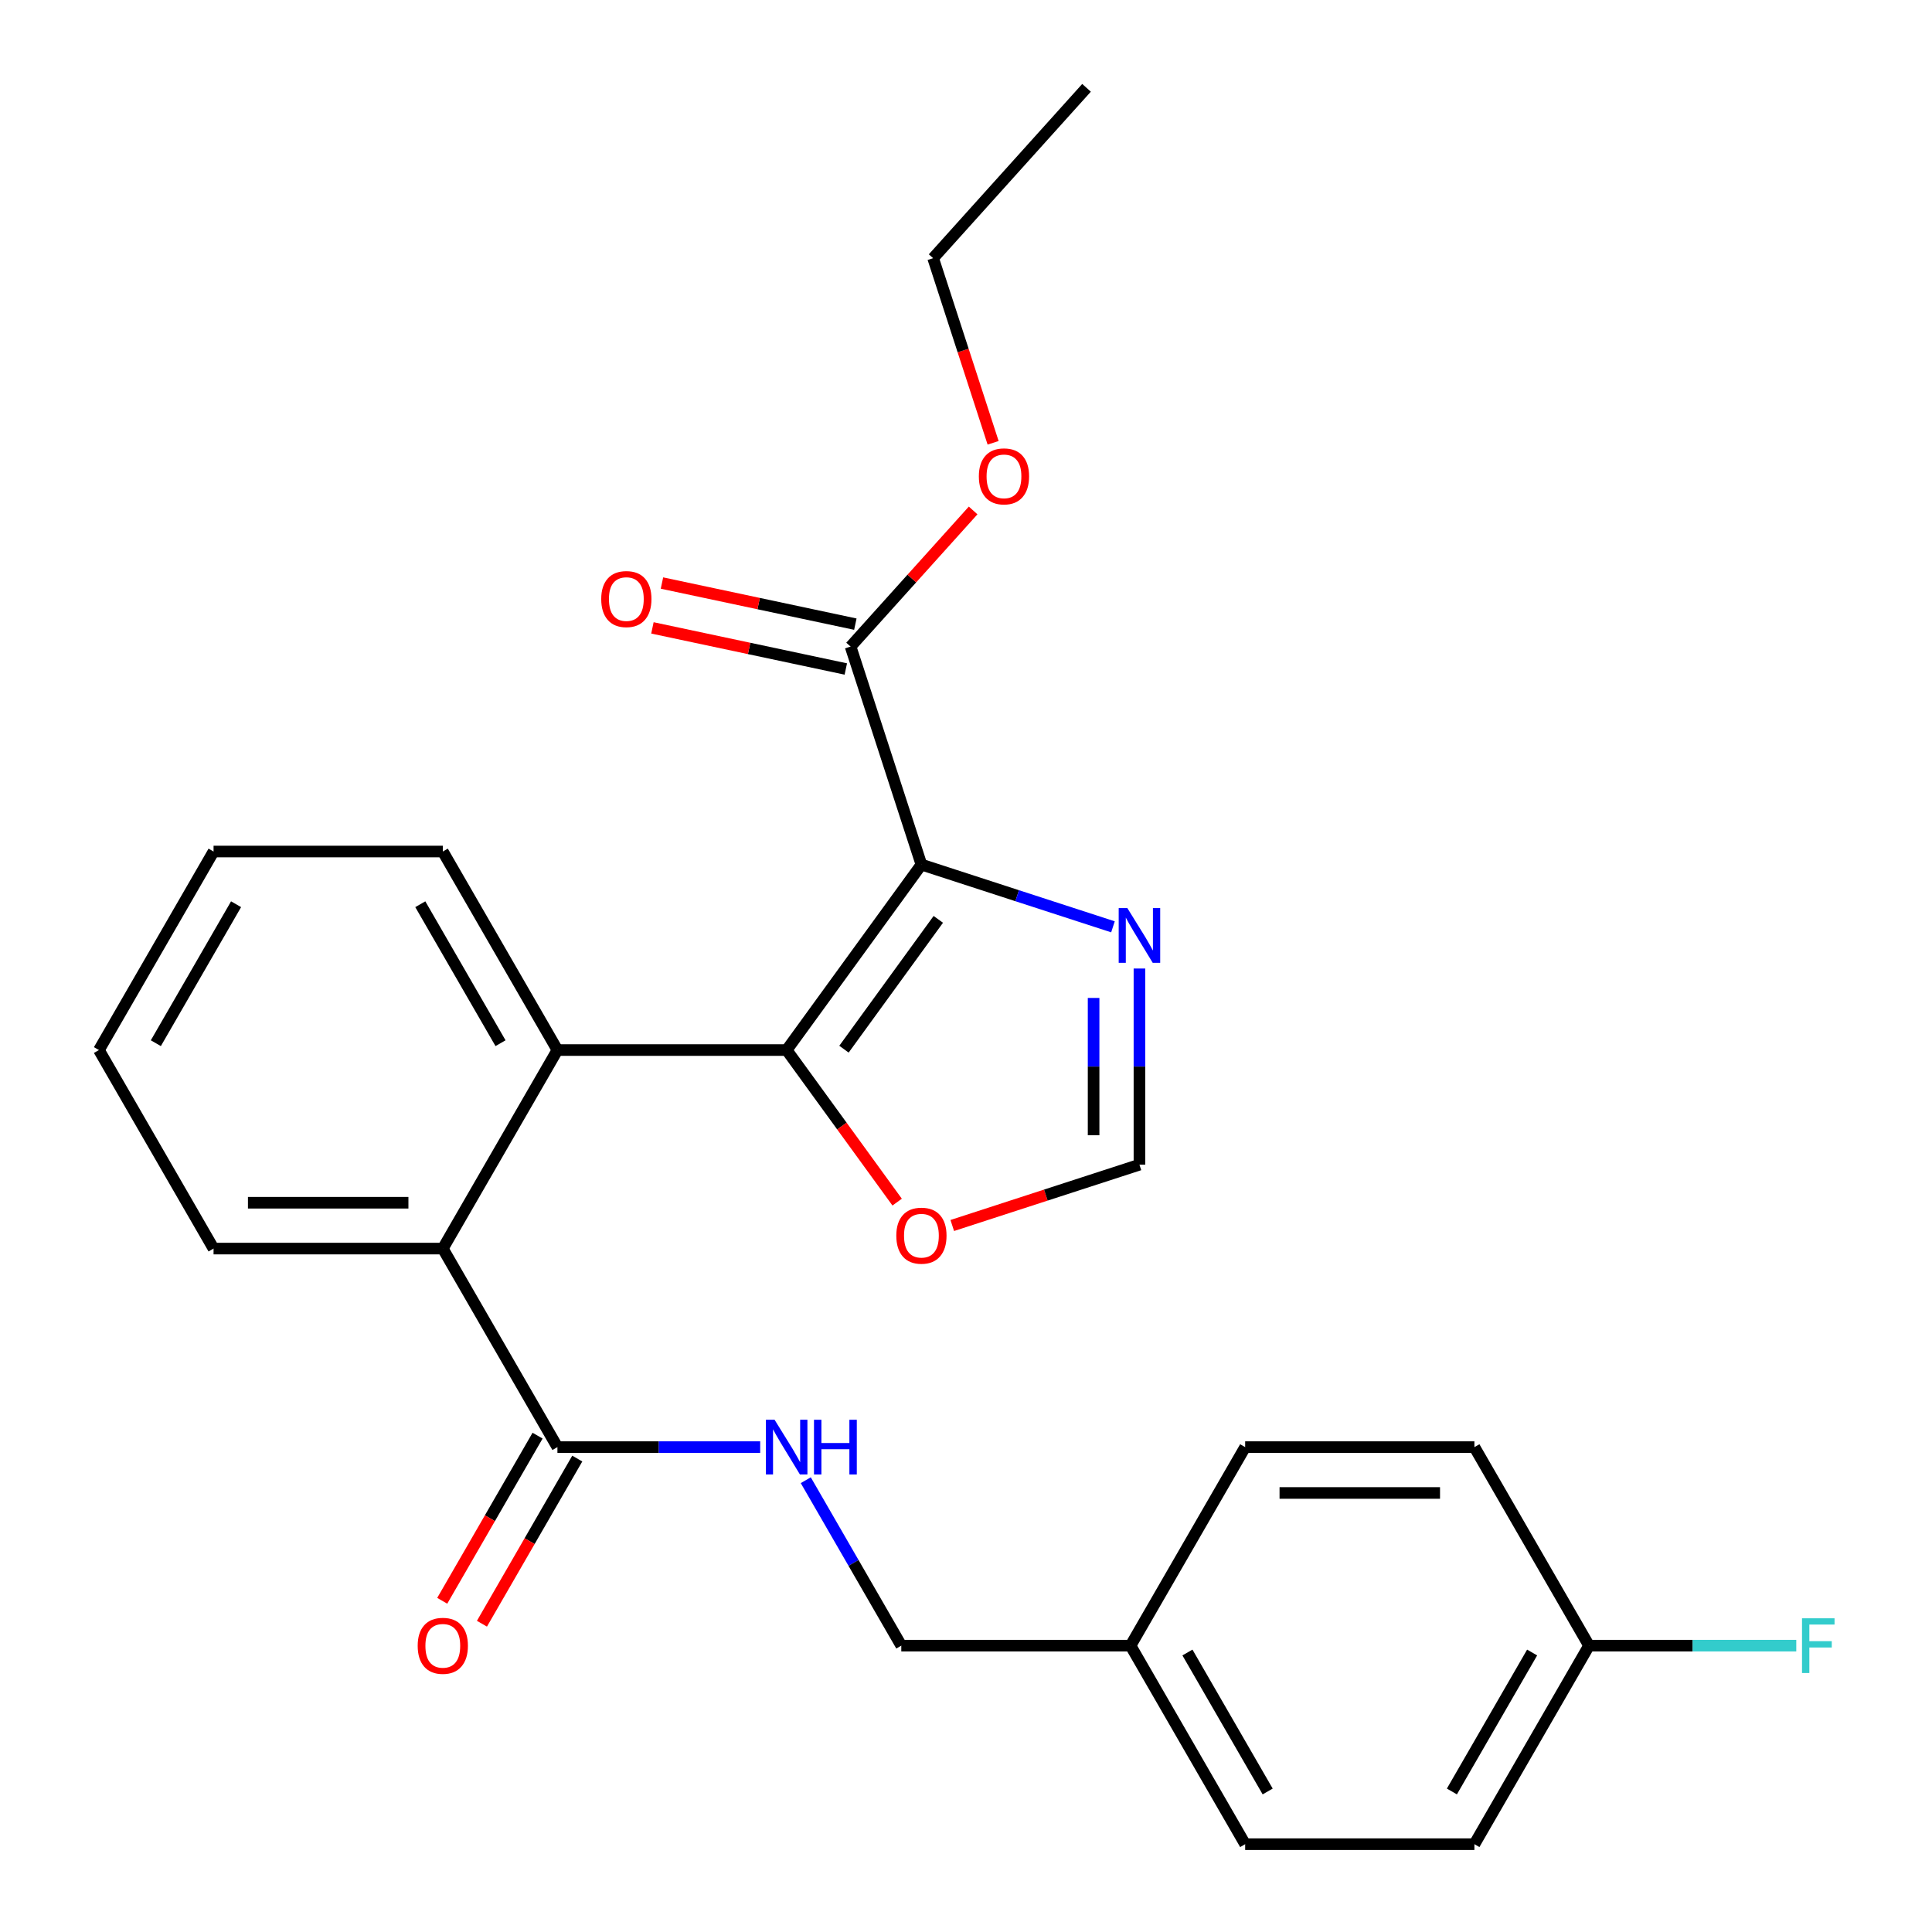 <?xml version='1.0' encoding='iso-8859-1'?>
<svg version='1.1' baseProfile='full'
              xmlns='http://www.w3.org/2000/svg'
                      xmlns:rdkit='http://www.rdkit.org/xml'
                      xmlns:xlink='http://www.w3.org/1999/xlink'
                  xml:space='preserve'
width='1000px' height='1000px' viewBox='0 0 1000 1000'>
<!-- END OF HEADER -->
<rect style='opacity:1.0;fill:#FFFFFF;stroke:none' width='1000' height='1000' x='0' y='0'> </rect>
<path class='bond-0' d='M 476.925,447.511 L 407.18,543.507' style='fill:none;fill-rule:evenodd;stroke:#000000;stroke-width:6px;stroke-linecap:butt;stroke-linejoin:miter;stroke-opacity:1' />
<path class='bond-0' d='M 485.662,475.859 L 436.841,543.056' style='fill:none;fill-rule:evenodd;stroke:#000000;stroke-width:6px;stroke-linecap:butt;stroke-linejoin:miter;stroke-opacity:1' />
<path class='bond-2' d='M 476.925,447.511 L 526.496,463.618' style='fill:none;fill-rule:evenodd;stroke:#000000;stroke-width:6px;stroke-linecap:butt;stroke-linejoin:miter;stroke-opacity:1' />
<path class='bond-2' d='M 526.496,463.618 L 576.068,479.725' style='fill:none;fill-rule:evenodd;stroke:#0000FF;stroke-width:6px;stroke-linecap:butt;stroke-linejoin:miter;stroke-opacity:1' />
<path class='bond-3' d='M 476.925,447.511 L 440.258,334.662' style='fill:none;fill-rule:evenodd;stroke:#000000;stroke-width:6px;stroke-linecap:butt;stroke-linejoin:miter;stroke-opacity:1' />
<path class='bond-1' d='M 407.18,543.507 L 288.523,543.507' style='fill:none;fill-rule:evenodd;stroke:#000000;stroke-width:6px;stroke-linecap:butt;stroke-linejoin:miter;stroke-opacity:1' />
<path class='bond-6' d='M 407.18,543.507 L 435.773,582.861' style='fill:none;fill-rule:evenodd;stroke:#000000;stroke-width:6px;stroke-linecap:butt;stroke-linejoin:miter;stroke-opacity:1' />
<path class='bond-6' d='M 435.773,582.861 L 464.366,622.215' style='fill:none;fill-rule:evenodd;stroke:#FF0000;stroke-width:6px;stroke-linecap:butt;stroke-linejoin:miter;stroke-opacity:1' />
<path class='bond-4' d='M 288.523,543.507 L 229.195,646.266' style='fill:none;fill-rule:evenodd;stroke:#000000;stroke-width:6px;stroke-linecap:butt;stroke-linejoin:miter;stroke-opacity:1' />
<path class='bond-20' d='M 288.523,543.507 L 229.195,440.747' style='fill:none;fill-rule:evenodd;stroke:#000000;stroke-width:6px;stroke-linecap:butt;stroke-linejoin:miter;stroke-opacity:1' />
<path class='bond-20' d='M 259.072,539.958 L 217.542,468.026' style='fill:none;fill-rule:evenodd;stroke:#000000;stroke-width:6px;stroke-linecap:butt;stroke-linejoin:miter;stroke-opacity:1' />
<path class='bond-7' d='M 589.774,501.305 L 589.774,552.07' style='fill:none;fill-rule:evenodd;stroke:#0000FF;stroke-width:6px;stroke-linecap:butt;stroke-linejoin:miter;stroke-opacity:1' />
<path class='bond-7' d='M 589.774,552.07 L 589.774,602.835' style='fill:none;fill-rule:evenodd;stroke:#000000;stroke-width:6px;stroke-linecap:butt;stroke-linejoin:miter;stroke-opacity:1' />
<path class='bond-7' d='M 566.043,516.534 L 566.043,552.07' style='fill:none;fill-rule:evenodd;stroke:#0000FF;stroke-width:6px;stroke-linecap:butt;stroke-linejoin:miter;stroke-opacity:1' />
<path class='bond-7' d='M 566.043,552.07 L 566.043,587.605' style='fill:none;fill-rule:evenodd;stroke:#000000;stroke-width:6px;stroke-linecap:butt;stroke-linejoin:miter;stroke-opacity:1' />
<path class='bond-9' d='M 442.725,323.056 L 392.676,312.417' style='fill:none;fill-rule:evenodd;stroke:#000000;stroke-width:6px;stroke-linecap:butt;stroke-linejoin:miter;stroke-opacity:1' />
<path class='bond-9' d='M 392.676,312.417 L 342.628,301.779' style='fill:none;fill-rule:evenodd;stroke:#FF0000;stroke-width:6px;stroke-linecap:butt;stroke-linejoin:miter;stroke-opacity:1' />
<path class='bond-9' d='M 437.791,346.268 L 387.742,335.63' style='fill:none;fill-rule:evenodd;stroke:#000000;stroke-width:6px;stroke-linecap:butt;stroke-linejoin:miter;stroke-opacity:1' />
<path class='bond-9' d='M 387.742,335.63 L 337.694,324.992' style='fill:none;fill-rule:evenodd;stroke:#FF0000;stroke-width:6px;stroke-linecap:butt;stroke-linejoin:miter;stroke-opacity:1' />
<path class='bond-12' d='M 440.258,334.662 L 471.976,299.436' style='fill:none;fill-rule:evenodd;stroke:#000000;stroke-width:6px;stroke-linecap:butt;stroke-linejoin:miter;stroke-opacity:1' />
<path class='bond-12' d='M 471.976,299.436 L 503.694,264.209' style='fill:none;fill-rule:evenodd;stroke:#FF0000;stroke-width:6px;stroke-linecap:butt;stroke-linejoin:miter;stroke-opacity:1' />
<path class='bond-5' d='M 229.195,646.266 L 288.523,749.026' style='fill:none;fill-rule:evenodd;stroke:#000000;stroke-width:6px;stroke-linecap:butt;stroke-linejoin:miter;stroke-opacity:1' />
<path class='bond-21' d='M 229.195,646.266 L 110.538,646.266' style='fill:none;fill-rule:evenodd;stroke:#000000;stroke-width:6px;stroke-linecap:butt;stroke-linejoin:miter;stroke-opacity:1' />
<path class='bond-21' d='M 211.397,622.535 L 128.337,622.535' style='fill:none;fill-rule:evenodd;stroke:#000000;stroke-width:6px;stroke-linecap:butt;stroke-linejoin:miter;stroke-opacity:1' />
<path class='bond-8' d='M 288.523,749.026 L 340.999,749.026' style='fill:none;fill-rule:evenodd;stroke:#000000;stroke-width:6px;stroke-linecap:butt;stroke-linejoin:miter;stroke-opacity:1' />
<path class='bond-8' d='M 340.999,749.026 L 393.474,749.026' style='fill:none;fill-rule:evenodd;stroke:#0000FF;stroke-width:6px;stroke-linecap:butt;stroke-linejoin:miter;stroke-opacity:1' />
<path class='bond-10' d='M 278.248,743.093 L 253.573,785.83' style='fill:none;fill-rule:evenodd;stroke:#000000;stroke-width:6px;stroke-linecap:butt;stroke-linejoin:miter;stroke-opacity:1' />
<path class='bond-10' d='M 253.573,785.83 L 228.899,828.566' style='fill:none;fill-rule:evenodd;stroke:#FF0000;stroke-width:6px;stroke-linecap:butt;stroke-linejoin:miter;stroke-opacity:1' />
<path class='bond-10' d='M 298.799,754.959 L 274.125,797.695' style='fill:none;fill-rule:evenodd;stroke:#000000;stroke-width:6px;stroke-linecap:butt;stroke-linejoin:miter;stroke-opacity:1' />
<path class='bond-10' d='M 274.125,797.695 L 249.451,840.432' style='fill:none;fill-rule:evenodd;stroke:#FF0000;stroke-width:6px;stroke-linecap:butt;stroke-linejoin:miter;stroke-opacity:1' />
<path class='bond-26' d='M 492.891,634.314 L 541.333,618.574' style='fill:none;fill-rule:evenodd;stroke:#FF0000;stroke-width:6px;stroke-linecap:butt;stroke-linejoin:miter;stroke-opacity:1' />
<path class='bond-26' d='M 541.333,618.574 L 589.774,602.835' style='fill:none;fill-rule:evenodd;stroke:#000000;stroke-width:6px;stroke-linecap:butt;stroke-linejoin:miter;stroke-opacity:1' />
<path class='bond-11' d='M 417.068,766.152 L 441.788,808.969' style='fill:none;fill-rule:evenodd;stroke:#0000FF;stroke-width:6px;stroke-linecap:butt;stroke-linejoin:miter;stroke-opacity:1' />
<path class='bond-11' d='M 441.788,808.969 L 466.509,851.786' style='fill:none;fill-rule:evenodd;stroke:#000000;stroke-width:6px;stroke-linecap:butt;stroke-linejoin:miter;stroke-opacity:1' />
<path class='bond-14' d='M 466.509,851.786 L 585.165,851.786' style='fill:none;fill-rule:evenodd;stroke:#000000;stroke-width:6px;stroke-linecap:butt;stroke-linejoin:miter;stroke-opacity:1' />
<path class='bond-22' d='M 514.038,229.196 L 498.513,181.415' style='fill:none;fill-rule:evenodd;stroke:#FF0000;stroke-width:6px;stroke-linecap:butt;stroke-linejoin:miter;stroke-opacity:1' />
<path class='bond-22' d='M 498.513,181.415 L 482.988,133.634' style='fill:none;fill-rule:evenodd;stroke:#000000;stroke-width:6px;stroke-linecap:butt;stroke-linejoin:miter;stroke-opacity:1' />
<path class='bond-13' d='M 822.479,851.786 L 763.15,954.545' style='fill:none;fill-rule:evenodd;stroke:#000000;stroke-width:6px;stroke-linecap:butt;stroke-linejoin:miter;stroke-opacity:1' />
<path class='bond-13' d='M 793.027,855.334 L 751.498,927.266' style='fill:none;fill-rule:evenodd;stroke:#000000;stroke-width:6px;stroke-linecap:butt;stroke-linejoin:miter;stroke-opacity:1' />
<path class='bond-15' d='M 822.479,851.786 L 876.114,851.786' style='fill:none;fill-rule:evenodd;stroke:#000000;stroke-width:6px;stroke-linecap:butt;stroke-linejoin:miter;stroke-opacity:1' />
<path class='bond-15' d='M 876.114,851.786 L 929.749,851.786' style='fill:none;fill-rule:evenodd;stroke:#33CCCC;stroke-width:6px;stroke-linecap:butt;stroke-linejoin:miter;stroke-opacity:1' />
<path class='bond-28' d='M 822.479,851.786 L 763.15,749.026' style='fill:none;fill-rule:evenodd;stroke:#000000;stroke-width:6px;stroke-linecap:butt;stroke-linejoin:miter;stroke-opacity:1' />
<path class='bond-18' d='M 585.165,851.786 L 644.494,749.026' style='fill:none;fill-rule:evenodd;stroke:#000000;stroke-width:6px;stroke-linecap:butt;stroke-linejoin:miter;stroke-opacity:1' />
<path class='bond-19' d='M 585.165,851.786 L 644.494,954.545' style='fill:none;fill-rule:evenodd;stroke:#000000;stroke-width:6px;stroke-linecap:butt;stroke-linejoin:miter;stroke-opacity:1' />
<path class='bond-19' d='M 614.616,855.334 L 656.146,927.266' style='fill:none;fill-rule:evenodd;stroke:#000000;stroke-width:6px;stroke-linecap:butt;stroke-linejoin:miter;stroke-opacity:1' />
<path class='bond-16' d='M 763.15,749.026 L 644.494,749.026' style='fill:none;fill-rule:evenodd;stroke:#000000;stroke-width:6px;stroke-linecap:butt;stroke-linejoin:miter;stroke-opacity:1' />
<path class='bond-16' d='M 745.352,772.757 L 662.292,772.757' style='fill:none;fill-rule:evenodd;stroke:#000000;stroke-width:6px;stroke-linecap:butt;stroke-linejoin:miter;stroke-opacity:1' />
<path class='bond-17' d='M 763.15,954.545 L 644.494,954.545' style='fill:none;fill-rule:evenodd;stroke:#000000;stroke-width:6px;stroke-linecap:butt;stroke-linejoin:miter;stroke-opacity:1' />
<path class='bond-23' d='M 229.195,440.747 L 110.538,440.747' style='fill:none;fill-rule:evenodd;stroke:#000000;stroke-width:6px;stroke-linecap:butt;stroke-linejoin:miter;stroke-opacity:1' />
<path class='bond-27' d='M 110.538,646.266 L 51.21,543.507' style='fill:none;fill-rule:evenodd;stroke:#000000;stroke-width:6px;stroke-linecap:butt;stroke-linejoin:miter;stroke-opacity:1' />
<path class='bond-25' d='M 482.988,133.634 L 562.385,45.455' style='fill:none;fill-rule:evenodd;stroke:#000000;stroke-width:6px;stroke-linecap:butt;stroke-linejoin:miter;stroke-opacity:1' />
<path class='bond-24' d='M 110.538,440.747 L 51.21,543.507' style='fill:none;fill-rule:evenodd;stroke:#000000;stroke-width:6px;stroke-linecap:butt;stroke-linejoin:miter;stroke-opacity:1' />
<path class='bond-24' d='M 122.191,468.026 L 80.661,539.958' style='fill:none;fill-rule:evenodd;stroke:#000000;stroke-width:6px;stroke-linecap:butt;stroke-linejoin:miter;stroke-opacity:1' />
<path  class='atom-3' d='M 583.514 470.018
L 592.794 485.018
Q 593.714 486.498, 595.194 489.178
Q 596.674 491.858, 596.754 492.018
L 596.754 470.018
L 600.514 470.018
L 600.514 498.338
L 596.634 498.338
L 586.674 481.938
Q 585.514 480.018, 584.274 477.818
Q 583.074 475.618, 582.714 474.938
L 582.714 498.338
L 579.034 498.338
L 579.034 470.018
L 583.514 470.018
' fill='#0000FF'/>
<path  class='atom-7' d='M 463.925 639.582
Q 463.925 632.782, 467.285 628.982
Q 470.645 625.182, 476.925 625.182
Q 483.205 625.182, 486.565 628.982
Q 489.925 632.782, 489.925 639.582
Q 489.925 646.462, 486.525 650.382
Q 483.125 654.262, 476.925 654.262
Q 470.685 654.262, 467.285 650.382
Q 463.925 646.502, 463.925 639.582
M 476.925 651.062
Q 481.245 651.062, 483.565 648.182
Q 485.925 645.262, 485.925 639.582
Q 485.925 634.022, 483.565 631.222
Q 481.245 628.382, 476.925 628.382
Q 472.605 628.382, 470.245 631.182
Q 467.925 633.982, 467.925 639.582
Q 467.925 645.302, 470.245 648.182
Q 472.605 651.062, 476.925 651.062
' fill='#FF0000'/>
<path  class='atom-9' d='M 400.92 734.866
L 410.2 749.866
Q 411.12 751.346, 412.6 754.026
Q 414.08 756.706, 414.16 756.866
L 414.16 734.866
L 417.92 734.866
L 417.92 763.186
L 414.04 763.186
L 404.08 746.786
Q 402.92 744.866, 401.68 742.666
Q 400.48 740.466, 400.12 739.786
L 400.12 763.186
L 396.44 763.186
L 396.44 734.866
L 400.92 734.866
' fill='#0000FF'/>
<path  class='atom-9' d='M 421.32 734.866
L 425.16 734.866
L 425.16 746.906
L 439.64 746.906
L 439.64 734.866
L 443.48 734.866
L 443.48 763.186
L 439.64 763.186
L 439.64 750.106
L 425.16 750.106
L 425.16 763.186
L 421.32 763.186
L 421.32 734.866
' fill='#0000FF'/>
<path  class='atom-10' d='M 311.194 310.072
Q 311.194 303.272, 314.554 299.472
Q 317.914 295.672, 324.194 295.672
Q 330.474 295.672, 333.834 299.472
Q 337.194 303.272, 337.194 310.072
Q 337.194 316.952, 333.794 320.872
Q 330.394 324.752, 324.194 324.752
Q 317.954 324.752, 314.554 320.872
Q 311.194 316.992, 311.194 310.072
M 324.194 321.552
Q 328.514 321.552, 330.834 318.672
Q 333.194 315.752, 333.194 310.072
Q 333.194 304.512, 330.834 301.712
Q 328.514 298.872, 324.194 298.872
Q 319.874 298.872, 317.514 301.672
Q 315.194 304.472, 315.194 310.072
Q 315.194 315.792, 317.514 318.672
Q 319.874 321.552, 324.194 321.552
' fill='#FF0000'/>
<path  class='atom-11' d='M 216.195 851.866
Q 216.195 845.066, 219.555 841.266
Q 222.915 837.466, 229.195 837.466
Q 235.475 837.466, 238.835 841.266
Q 242.195 845.066, 242.195 851.866
Q 242.195 858.746, 238.795 862.666
Q 235.395 866.546, 229.195 866.546
Q 222.955 866.546, 219.555 862.666
Q 216.195 858.786, 216.195 851.866
M 229.195 863.346
Q 233.515 863.346, 235.835 860.466
Q 238.195 857.546, 238.195 851.866
Q 238.195 846.306, 235.835 843.506
Q 233.515 840.666, 229.195 840.666
Q 224.875 840.666, 222.515 843.466
Q 220.195 846.266, 220.195 851.866
Q 220.195 857.586, 222.515 860.466
Q 224.875 863.346, 229.195 863.346
' fill='#FF0000'/>
<path  class='atom-13' d='M 506.655 246.563
Q 506.655 239.763, 510.015 235.963
Q 513.375 232.163, 519.655 232.163
Q 525.935 232.163, 529.295 235.963
Q 532.655 239.763, 532.655 246.563
Q 532.655 253.443, 529.255 257.363
Q 525.855 261.243, 519.655 261.243
Q 513.415 261.243, 510.015 257.363
Q 506.655 253.483, 506.655 246.563
M 519.655 258.043
Q 523.975 258.043, 526.295 255.163
Q 528.655 252.243, 528.655 246.563
Q 528.655 241.003, 526.295 238.203
Q 523.975 235.363, 519.655 235.363
Q 515.335 235.363, 512.975 238.163
Q 510.655 240.963, 510.655 246.563
Q 510.655 252.283, 512.975 255.163
Q 515.335 258.043, 519.655 258.043
' fill='#FF0000'/>
<path  class='atom-16' d='M 932.715 837.626
L 949.555 837.626
L 949.555 840.866
L 936.515 840.866
L 936.515 849.466
L 948.115 849.466
L 948.115 852.746
L 936.515 852.746
L 936.515 865.946
L 932.715 865.946
L 932.715 837.626
' fill='#33CCCC'/>
</svg>
